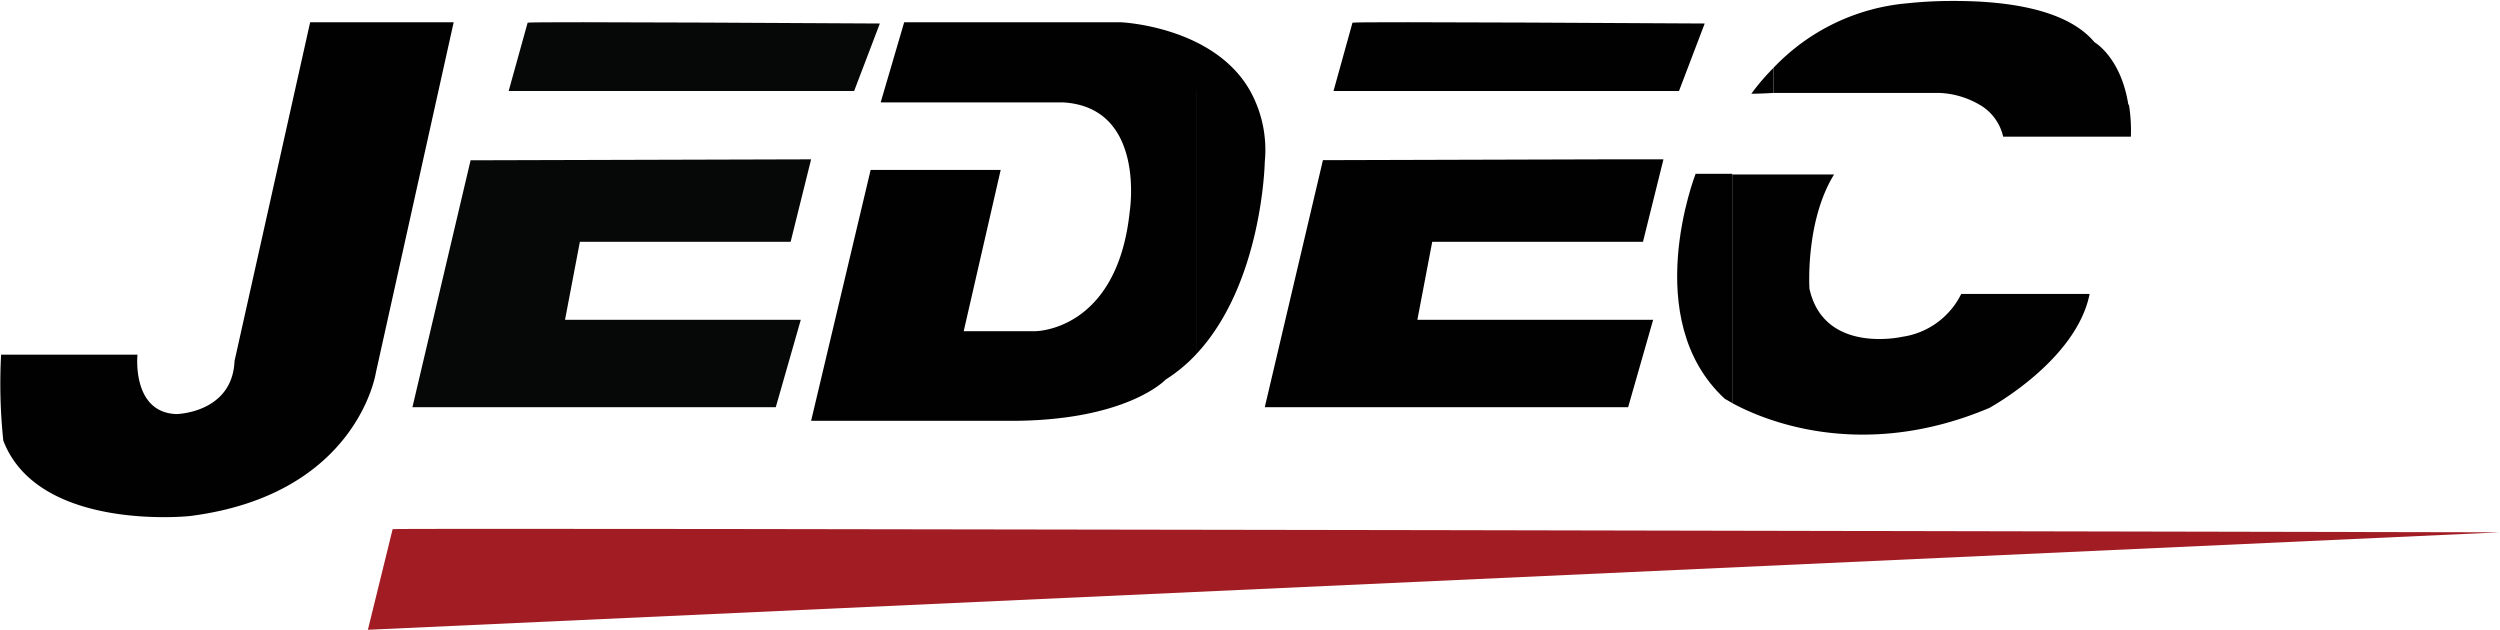 <svg xmlns="http://www.w3.org/2000/svg" width="181.85" height="45.81" viewBox="0 0 181.85 45.81">
  <defs>
    <style>
      .cls-1 {
        fill: none;
      }

      .cls-2 {
        fill: #010101;
      }

      .cls-3 {
        fill: #060707;
      }

      .cls-4 {
        fill: #a11d23;
      }
    </style>
  </defs>
  <title>Asset 4</title>
  <g id="Layer_2" data-name="Layer 2">
    <g id="Layer_1-2" data-name="Layer 1">
      <g>
        <g>
          <path class="cls-1" d="M38.38,1.65c.12-.1,25.62.06,25.62.06L62.13,6.62H37ZM13.79,37.54S2.79,38.7.24,32.05A39.8,39.8,0,0,1,.08,25.8H10S9.56,30,12.83,30.12c0,0,4.07-.07,4.23-3.86l5.5-24.64H33L27.34,27.11S26,36,13.79,37.54Zm42.64-7.92H30l4.23-17.93L59,11.62l-1.49,6H42.18L41.1,23.26H58.25Z"/>
          <path class="cls-2" d="M22.56,1.62l-5.5,24.64c-.16,3.79-4.23,3.86-4.23,3.86C9.56,30,10,25.8,10,25.8H.08a39.8,39.8,0,0,0,.16,6.25c2.55,6.65,13.55,5.49,13.55,5.49C26,36,27.34,27.11,27.34,27.11L33,1.62Z"/>
          <path class="cls-2" d="M124,1.71s-25.5-.16-25.62-.06L97,6.62h25.13Z"/>
          <path class="cls-3" d="M64,1.71s-25.5-.16-25.62-.06L37,6.62H62.13Z"/>
          <path class="cls-3" d="M42.18,17.59H57.51l1.49-6-24.77.07L30,29.62H56.43l1.82-6.36H41.1Z"/>
          <path class="cls-2" d="M90.94,6.62c-2.65-4.72-9.41-5-9.41-5H65.77L64.06,7.45h13.3c6,.38,4.82,7.9,4.82,7.9-.9,8.74-6.86,8.74-6.86,8.74H70.1l2.69-11.73H63.33L59,30.61H73.2c8.73.08,11.59-3,11.59-3A11.26,11.26,0,0,0,87,25.78V6.62Z"/>
          <path class="cls-2" d="M90.94,6.62H87V25.78c4.84-5.15,5-14,5-14A8.87,8.87,0,0,0,90.94,6.62Z"/>
          <path class="cls-2" d="M142.09,0h0Z"/>
          <path class="cls-2" d="M129,4.94V6.76c3.62,0,12.09,0,12.09,0a6.28,6.28,0,0,1,2.94.88h10.79c-.54-3.48-2.47-4.57-2.47-4.57-2.13-2.56-6.89-3-10.17-3h-.09a31.1,31.1,0,0,0-3.36.17A15.23,15.23,0,0,0,129,4.94Z"/>
          <path class="cls-2" d="M127.39,6.82s.61,0,1.61-.06V4.94A16.26,16.26,0,0,0,127.39,6.82Z"/>
          <path class="cls-2" d="M117,11.63h0Z"/>
          <path class="cls-2" d="M103.1,23.26l1.08-5.67h15.33l1.49-6h-4l-20.77.06L92,29.62h26.43l1.82-6.36H103.1Z"/>
          <path class="cls-2" d="M155,9.94a11.9,11.9,0,0,0-.14-2.32H144a3.59,3.59,0,0,1,1.71,2.32"/>
          <path class="cls-2" d="M126,29.32c2,1.09,9.2,4.36,18.69.36,0,0,6.34-3.43,7.31-8.3h-9.34a5.68,5.68,0,0,1-4.3,3.12s-5.68,1.3-6.74-3.5c0,0-.32-4.88,1.79-8.31l-7.41,0Z"/>
          <path class="cls-2" d="M125.45,29l.55.32V12.64l-2.66,0S119.2,23.21,125.45,29Z"/>
        </g>
        <path class="cls-4" d="M28.56,38.49l-1.8,7.32,155.09-7.09S28.45,38.38,28.56,38.49Z"/>
      </g>
    </g>
  </g>
</svg>
